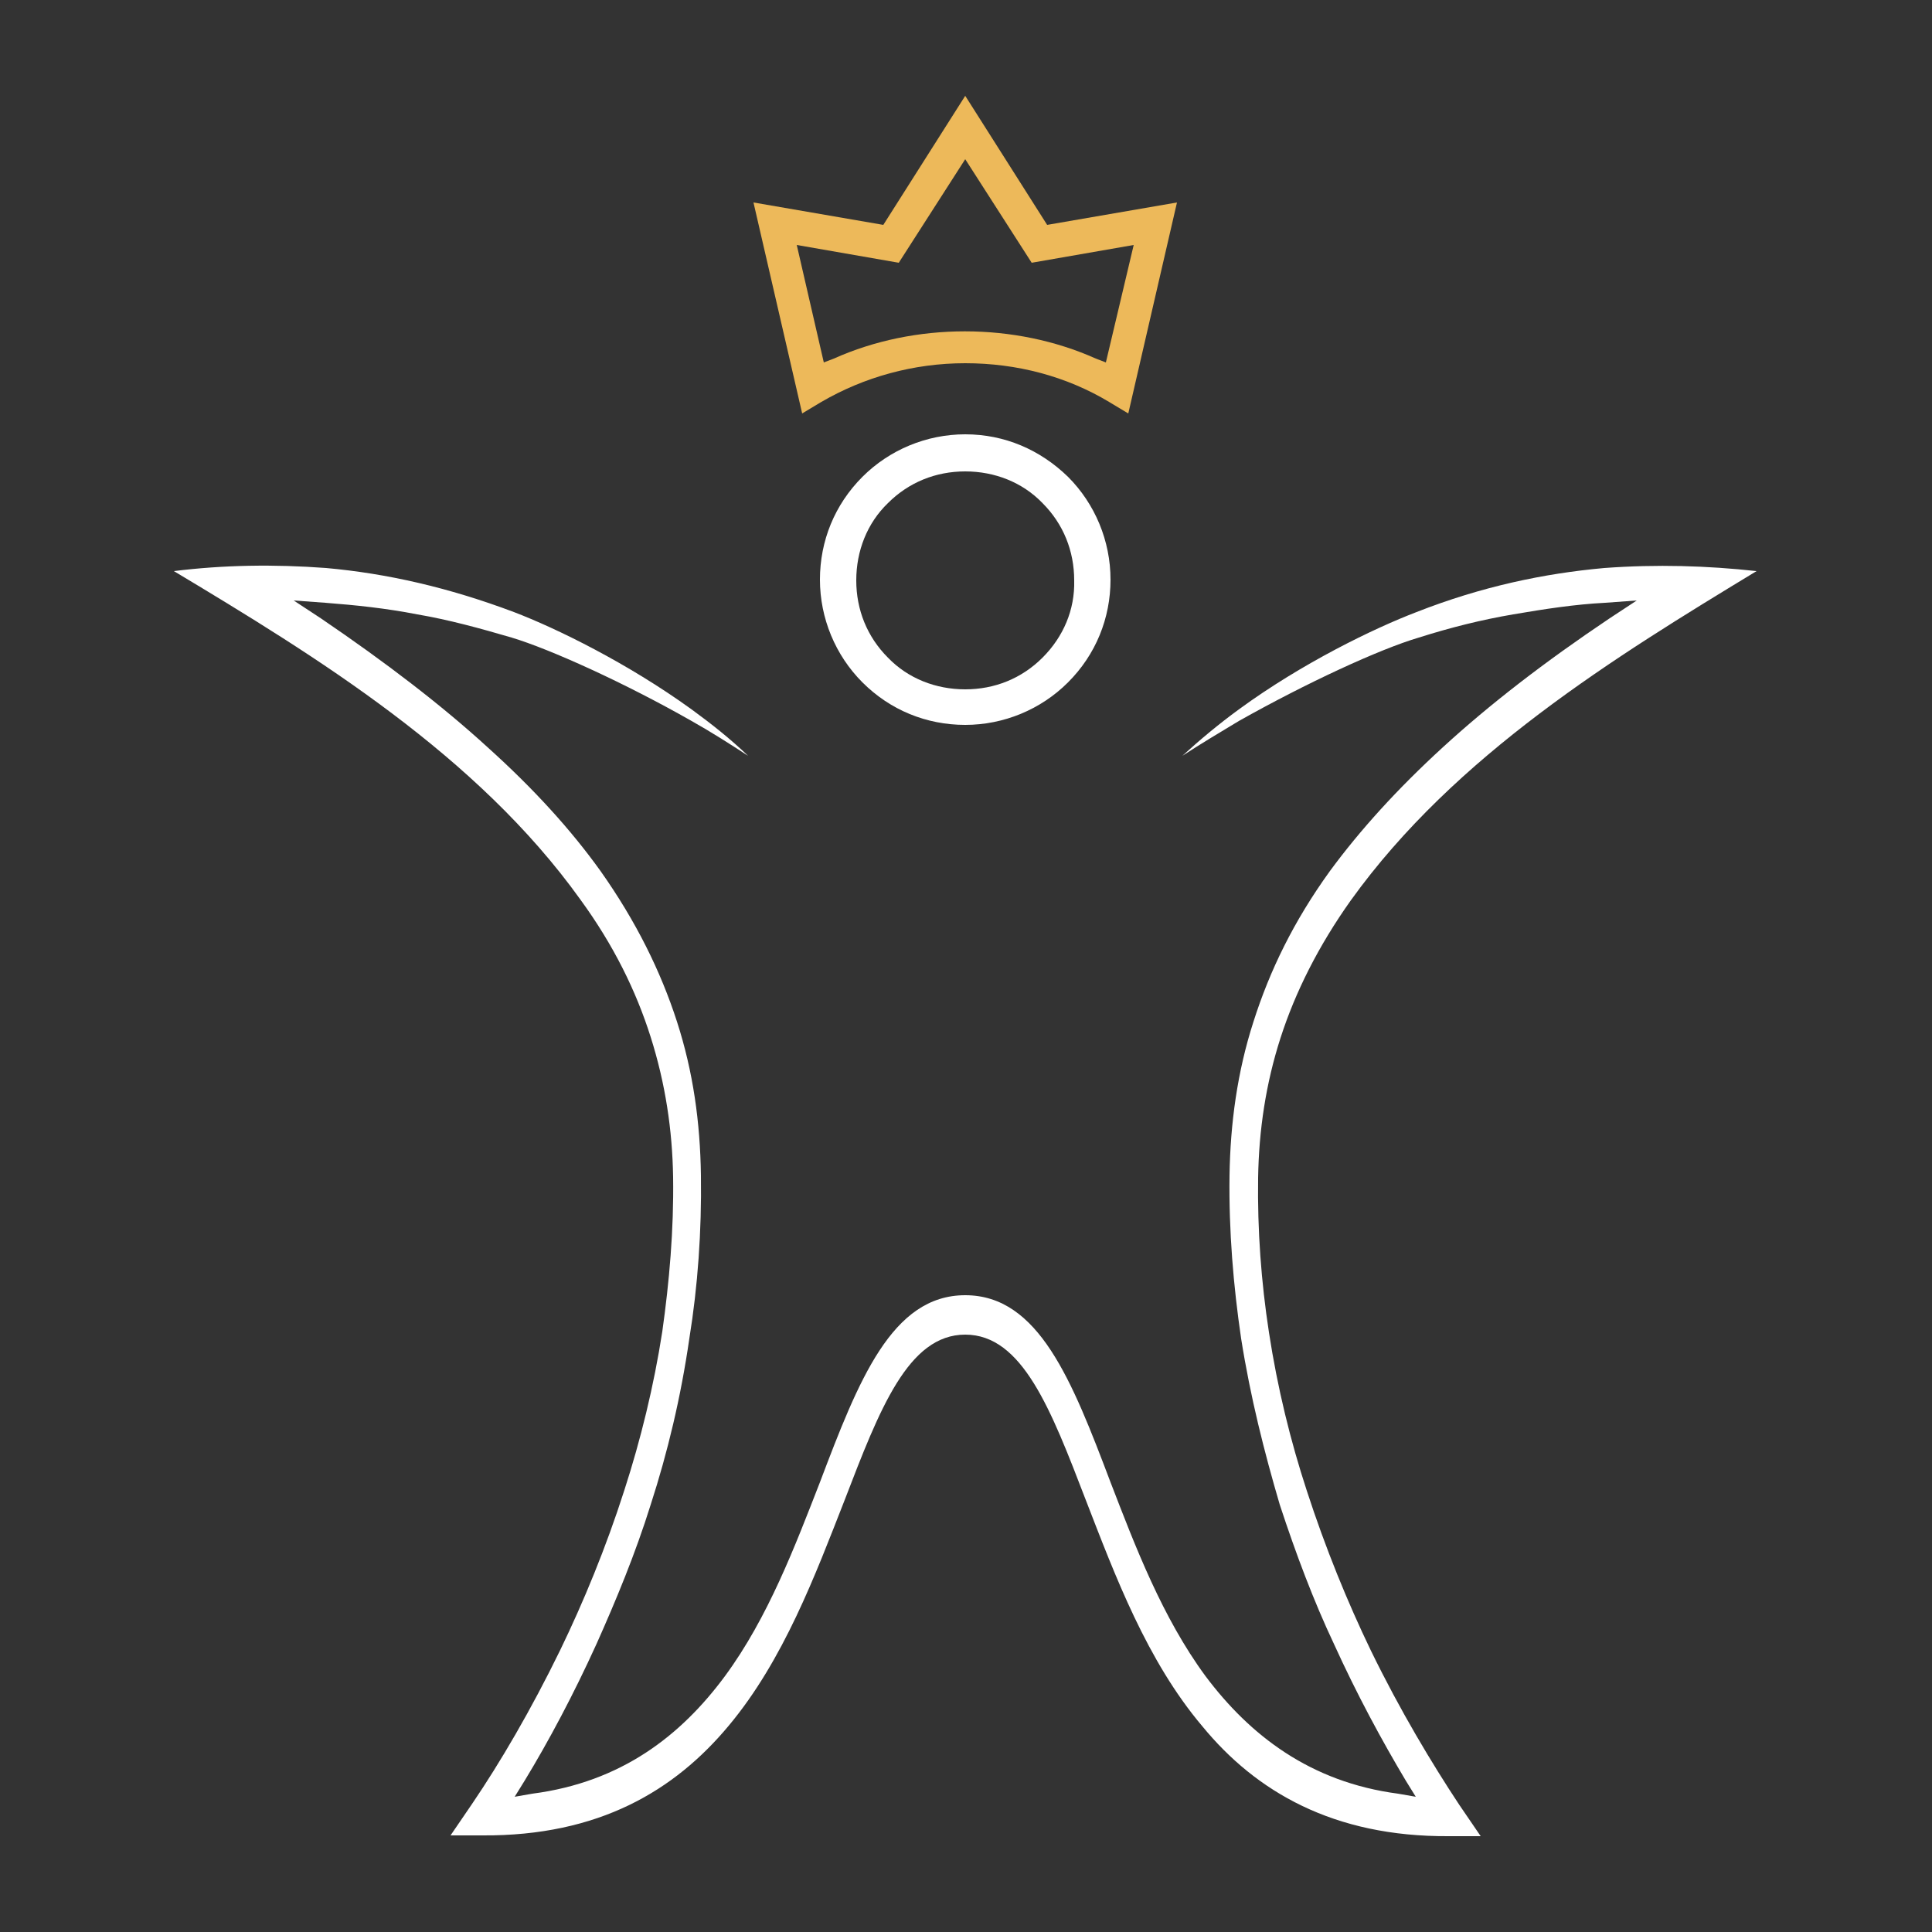 <?xml version="1.0" encoding="UTF-8"?> <svg xmlns="http://www.w3.org/2000/svg" xmlns:xlink="http://www.w3.org/1999/xlink" version="1.1" id="Ebene_1" x="0px" y="0px" viewBox="0 0 250 250" style="enable-background:new 0 0 250 250;" xml:space="preserve"><rect x="0" y="0" width="250" height="250" fill="#333333" stroke="none"/> <style type="text/css"> .st0{fill:#FFFFFF;} .st1{fill:#EDB95A;} </style> <g> <path class="st0" d="M109.3,194.1c4.5-11.7,8.2-21.4,15.6-21.4c7.4,0,11.1,9.7,15.6,21.4c3.8,9.8,7.9,20.8,15.1,29.3 c6.9,8.4,16.9,14.3,31.9,14.2h4.1l-2.8-4.1c-3.5-5.3-7.6-12.1-11.4-19.9c-3-6.2-5.9-13.3-8.3-20.7c-2.1-6.4-3.8-13.3-4.9-20.5 c-1-6.5-1.5-13.2-1.4-20c0.1-6.2,1-12.2,2.9-18.1s4.9-11.9,9.1-17.8C188.3,97.7,209,85,227.3,73.9c-6.4-0.7-12.9-0.9-19.7-0.4 c-7.8,0.7-15.9,2.4-24.3,5.7c-5.5,2.1-14.8,6.6-23,12.6c-2.6,1.9-5,3.9-7.3,6c2.3-1.5,4.8-3,7.3-4.5c8.7-4.9,18.2-9.3,23.3-10.8 c4.1-1.3,8.1-2.3,12.2-3c4.1-0.7,8-1.3,11.9-1.5l4.1-0.3l-3.5,2.3c-8.5,5.7-15.6,11.2-21.6,16.7c-5.9,5.4-10.7,10.7-14.6,16 c-4.7,6.5-7.8,12.9-9.9,19.5c-2.1,6.5-3,13.2-3.1,19.9c-0.1,7.2,0.5,14.3,1.5,21.1c1.2,7.6,3,14.7,5,21.5c2.1,6.4,4.4,12.5,7,18 c3,6.6,6.2,12.5,9.3,17.7l1.3,2.1l-2.3-0.4c-11.4-1.5-19.2-7.6-24.9-15.2c-5.6-7.6-9.1-16.8-12.3-25.1l0,0 c-5-13.2-9.3-24.2-18.8-24.2s-13.8,11-18.8,24.2l0,0c-3.2,8.2-6.7,17.5-12.3,25.1c-5.7,7.7-13.4,13.7-24.9,15.2l-2.3,0.4l1.3-2.1 c3.1-5.1,6.3-11.1,9.3-17.7c2.5-5.6,5-11.6,7-18c2.2-6.8,3.9-13.9,5-21.5c1.1-6.8,1.6-13.9,1.5-21.1c-0.1-6.9-1-13.4-3.1-19.9 c-2.1-6.5-5.3-13-9.9-19.5c-3.8-5.3-8.6-10.6-14.6-16c-5.9-5.4-13.2-11-21.6-16.7l-3.5-2.3l4.1,0.3c3.9,0.3,7.8,0.7,11.9,1.5 c4.1,0.7,8.1,1.8,12.2,3c5,1.5,14.7,5.9,23.3,10.8c2.5,1.4,5,3,7.3,4.5c-2.3-2.2-4.7-4.1-7.3-6c-8.3-6-17.5-10.5-23-12.6 c-8.5-3.2-16.5-5-24.3-5.7c-6.7-0.5-13.3-0.4-19.7,0.4C41,85,61.7,97.7,75.1,116.4c4.3,5.9,7.2,11.8,9.1,17.8s2.8,12,2.9,18.1 c0.1,6.9-0.5,13.6-1.4,20c-1.1,7.1-2.8,14-4.9,20.5c-2.4,7.5-5.3,14.5-8.3,20.7c-3.8,7.8-7.8,14.6-11.4,19.9l-2.8,4.1h4.1 c15.1,0.1,24.9-5.8,31.9-14.2C101.4,214.8,105.5,203.8,109.3,194.1L109.3,194.1z"></path> <path class="st0" d="M124.9,56.2c-5,0-9.8,2-13.3,5.5c-3.6,3.6-5.5,8.3-5.5,13.3s2,9.8,5.5,13.3c3.6,3.6,8.3,5.5,13.3,5.5 c5,0,9.8-2,13.3-5.5c3.6-3.6,5.5-8.3,5.5-13.3s-2-9.8-5.5-13.3C134.6,58.2,130,56.2,124.9,56.2z M134.9,85.1 c-2.7,2.7-6.2,4.1-10,4.1c-3.8,0-7.4-1.4-10-4.1c-2.7-2.7-4.1-6.2-4.1-10c0-3.8,1.4-7.4,4.1-10c2.7-2.7,6.2-4.1,10-4.1 c3.8,0,7.4,1.4,10,4.1c2.7,2.7,4.1,6.2,4.1,10C139.1,78.9,137.6,82.4,134.9,85.1z"></path> <path class="st1" d="M135.5,29.1l-10.6-16.7l-10.6,16.7l-16.8-2.9l6.3,27.3l2.5-1.5c5.5-3.2,11.9-5,18.6-5c6.7,0,13.1,1.7,18.6,5 l2.5,1.5l6.3-27.3L135.5,29.1z M143.1,46.9l-1.3-0.5c-10.5-4.7-23.4-4.7-33.9,0l-1.3,0.5l-3.5-15.2l13.2,2.3l8.6-13.4l8.6,13.4 l13.2-2.3L143.1,46.9z"></path> </g> </svg> 
